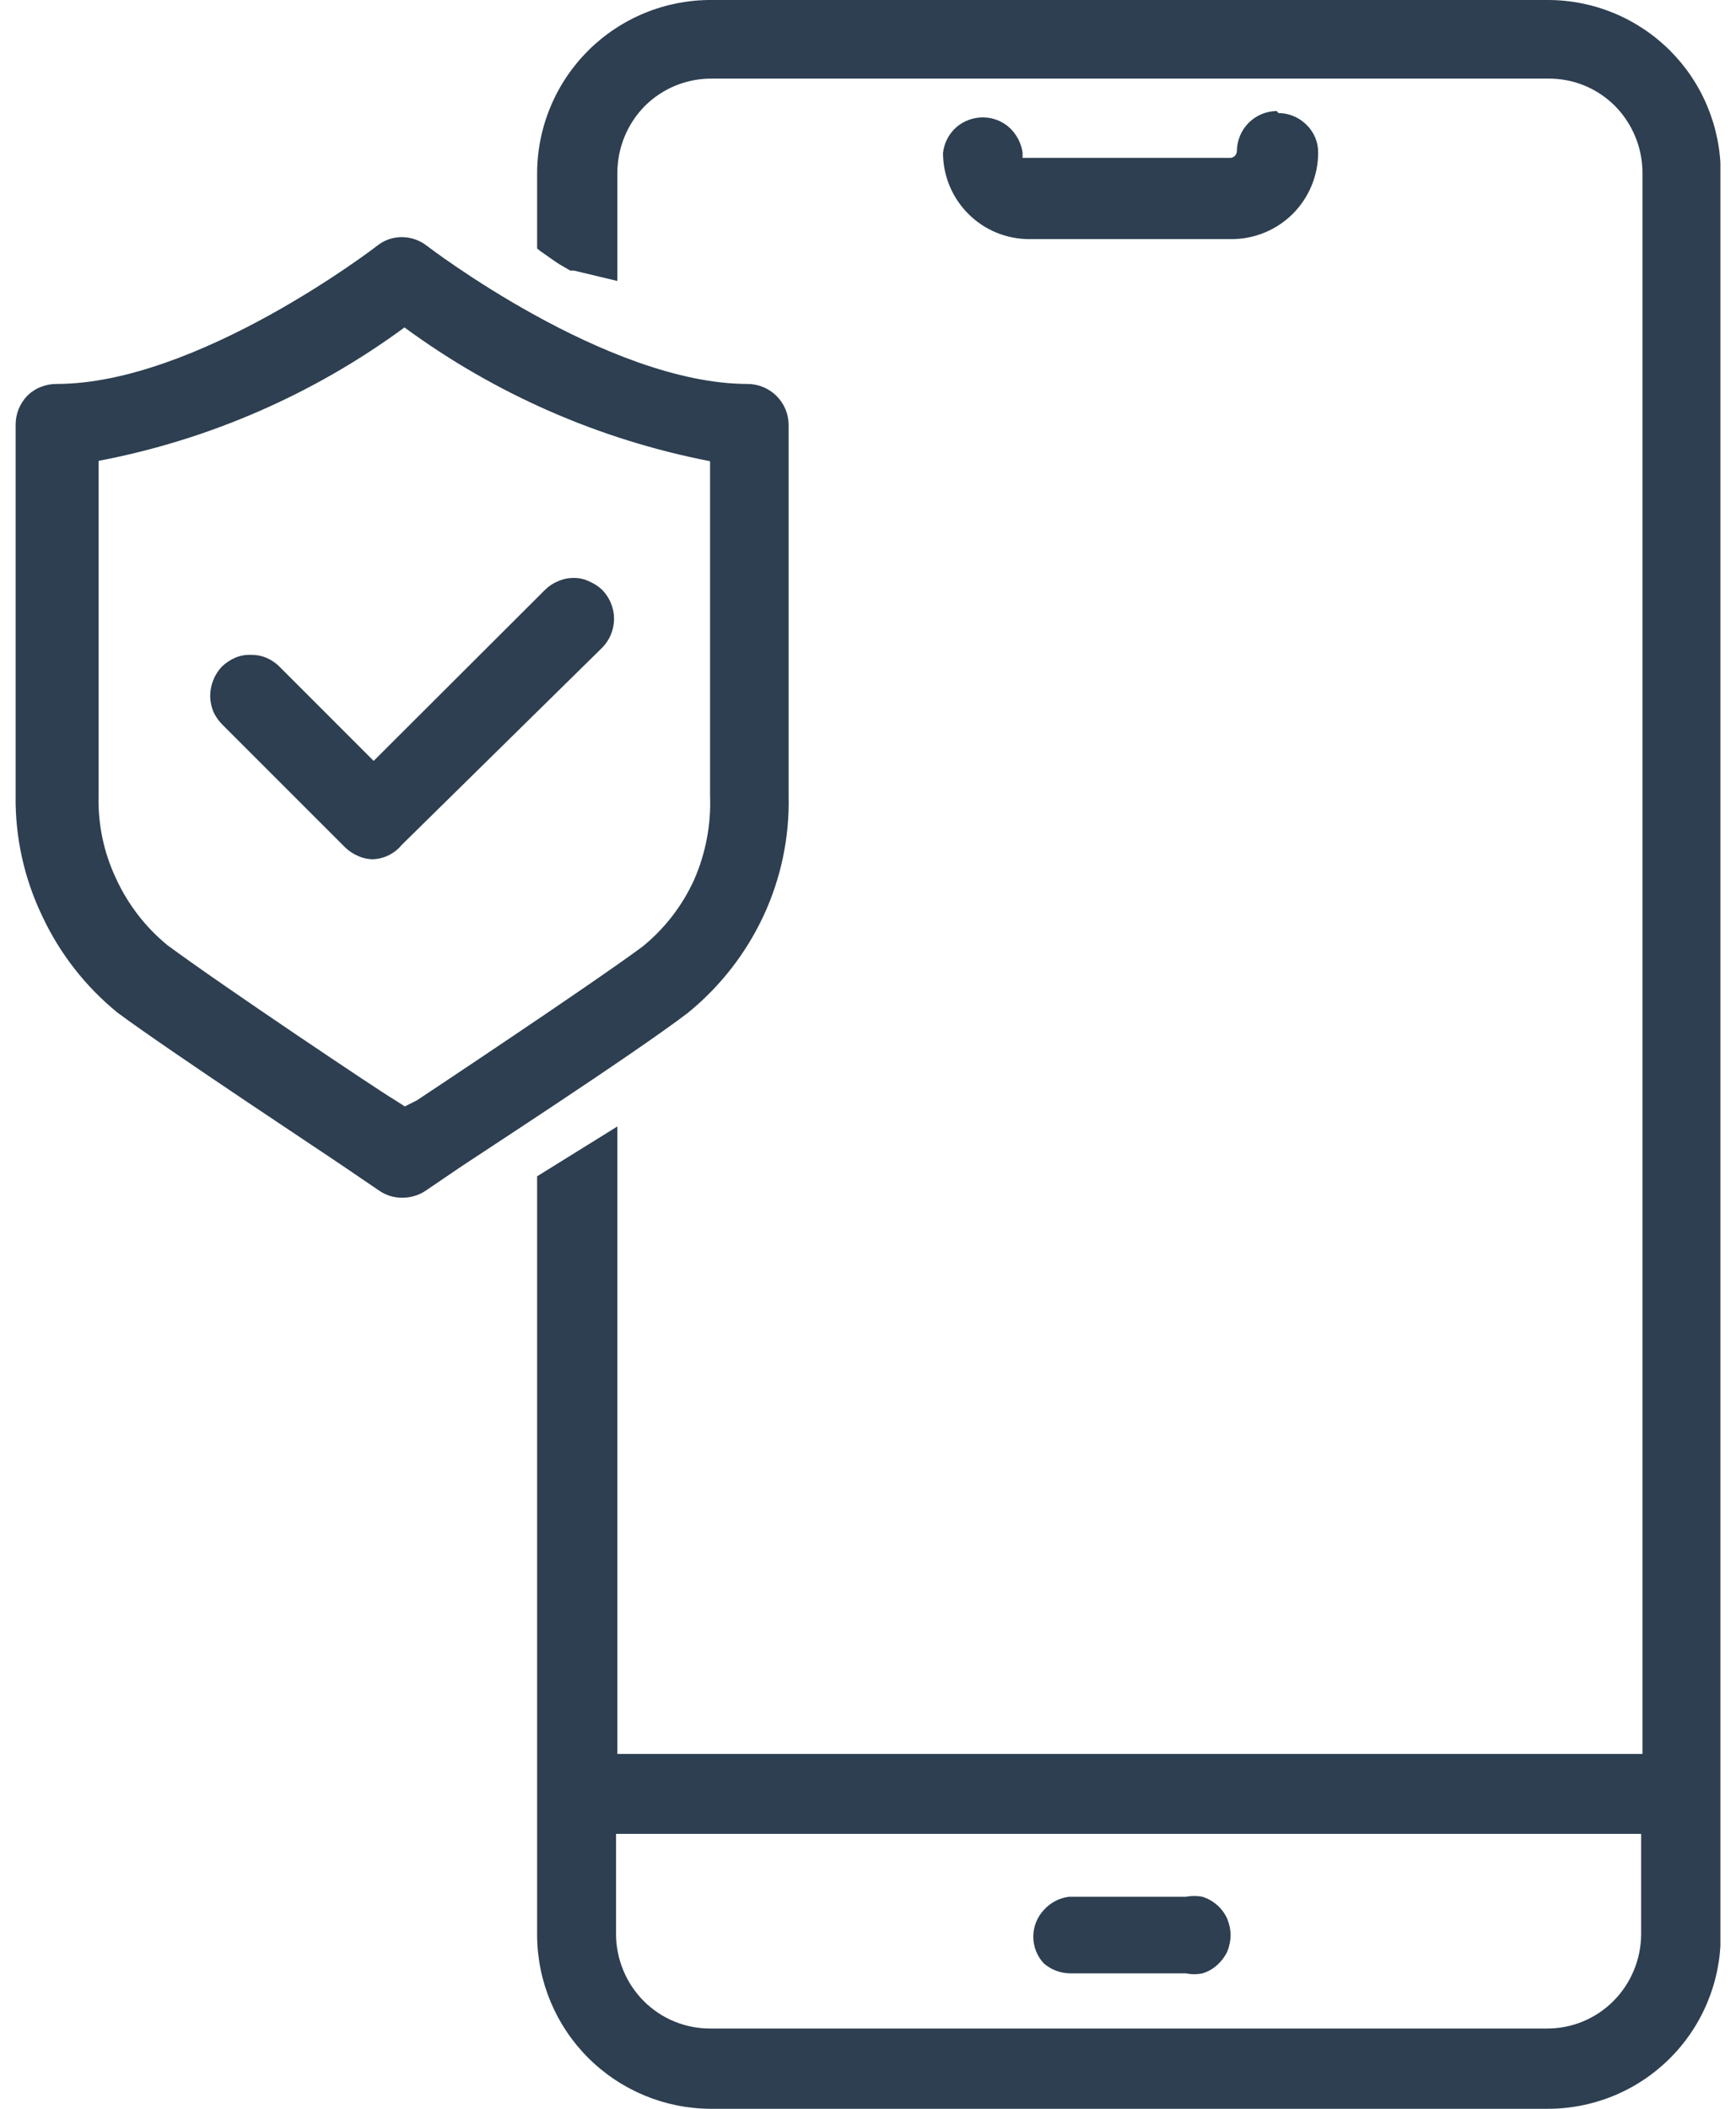 <svg width="42" height="51" viewBox="0 0 42 51" fill="none" xmlns="http://www.w3.org/2000/svg">
<g clip-path="url(#clip0_0_6662)">
<path d="M37.44 -5.17505e-05H17.218C16.666 -0.003 16.118 0.102 15.607 0.311C15.096 0.52 14.631 0.827 14.239 1.215C13.847 1.604 13.535 2.066 13.322 2.575C13.108 3.084 12.997 3.63 12.995 4.182V6.01L13.076 6.075C13.246 6.188 13.416 6.325 13.602 6.431L13.796 6.544H13.885L14.936 6.795V4.174C14.939 3.567 15.18 2.986 15.608 2.556C15.821 2.346 16.074 2.179 16.351 2.067C16.629 1.955 16.926 1.898 17.226 1.901H37.448C37.747 1.897 38.045 1.953 38.323 2.065C38.601 2.178 38.853 2.345 39.066 2.556C39.493 2.986 39.735 3.567 39.737 4.174V42.418H14.936V27.243L12.995 28.448V46.818C13.004 47.928 13.449 48.989 14.235 49.772C15.021 50.554 16.084 50.996 17.193 51H37.415C37.967 51.004 38.514 50.899 39.026 50.691C39.537 50.483 40.002 50.175 40.393 49.787C40.785 49.398 41.096 48.936 41.308 48.426C41.52 47.917 41.63 47.37 41.63 46.818V4.182C41.63 3.632 41.521 3.088 41.31 2.58C41.1 2.072 40.791 1.61 40.402 1.222C40.013 0.834 39.551 0.526 39.042 0.316C38.534 0.106 37.989 -0.001 37.44 -5.17505e-05ZM39.705 46.778C39.702 47.384 39.461 47.966 39.033 48.395C38.821 48.608 38.569 48.776 38.291 48.89C38.013 49.004 37.716 49.061 37.415 49.059H17.193C16.893 49.061 16.596 49.003 16.318 48.89C16.04 48.776 15.788 48.608 15.575 48.395C15.148 47.966 14.906 47.384 14.904 46.778V44.351H39.705V46.778Z" fill="#2D3F51"/>
<path d="M25.89 47.724H28.689C28.822 47.752 28.96 47.752 29.093 47.724C29.226 47.684 29.347 47.615 29.449 47.522C29.55 47.431 29.633 47.321 29.692 47.198C29.743 47.072 29.77 46.938 29.773 46.802C29.771 46.666 29.743 46.532 29.692 46.406C29.635 46.279 29.552 46.167 29.449 46.074C29.345 45.984 29.224 45.915 29.093 45.872C28.959 45.847 28.823 45.847 28.689 45.872H25.858C25.623 45.903 25.407 46.018 25.251 46.195C25.089 46.37 24.999 46.6 24.999 46.838C24.999 47.077 25.089 47.306 25.251 47.481C25.428 47.636 25.655 47.723 25.89 47.724Z" fill="#2D3F51"/>
<path d="M30.888 2.685C30.634 2.688 30.39 2.79 30.21 2.97C30.03 3.15 29.928 3.393 29.925 3.648C29.925 3.693 29.908 3.736 29.877 3.769C29.861 3.785 29.842 3.798 29.821 3.806C29.801 3.815 29.778 3.819 29.756 3.818H24.854H24.789H24.741C24.738 3.799 24.738 3.78 24.741 3.761C24.737 3.74 24.737 3.718 24.741 3.697C24.708 3.46 24.593 3.242 24.417 3.082C24.241 2.925 24.014 2.839 23.778 2.839C23.54 2.839 23.31 2.926 23.131 3.082C22.954 3.241 22.842 3.46 22.815 3.697C22.815 4.249 23.034 4.778 23.424 5.169C23.813 5.561 24.342 5.781 24.894 5.783H29.796C30.35 5.783 30.882 5.564 31.275 5.173C31.667 4.782 31.889 4.251 31.891 3.697C31.893 3.57 31.868 3.444 31.82 3.328C31.771 3.211 31.699 3.105 31.608 3.017C31.427 2.837 31.183 2.735 30.928 2.734L30.888 2.685Z" fill="#2D3F51"/>
<path d="M9.04 20.78C8.909 20.782 8.779 20.754 8.66 20.7C8.543 20.65 8.436 20.578 8.345 20.489L5.392 17.537C5.299 17.445 5.222 17.339 5.166 17.221C5.114 17.098 5.087 16.966 5.085 16.833C5.085 16.703 5.11 16.574 5.158 16.453C5.206 16.33 5.277 16.217 5.368 16.121C5.465 16.029 5.577 15.955 5.7 15.903C5.82 15.853 5.95 15.831 6.08 15.838C6.214 15.836 6.346 15.864 6.468 15.919C6.587 15.973 6.695 16.05 6.784 16.145L9.04 18.402L13.182 14.269C13.272 14.178 13.379 14.106 13.497 14.059C13.617 14.004 13.746 13.976 13.877 13.978C14.006 13.975 14.134 14.002 14.25 14.059C14.369 14.108 14.479 14.18 14.573 14.269C14.753 14.456 14.855 14.705 14.856 14.964C14.856 15.224 14.754 15.474 14.573 15.66L9.72 20.433C9.635 20.537 9.529 20.621 9.409 20.681C9.29 20.741 9.158 20.775 9.024 20.78H9.04Z" fill="#2D3F51"/>
<path d="M9.721 28.966C9.531 28.966 9.345 28.91 9.187 28.804L8.378 28.254C7.958 27.963 4.172 25.471 2.846 24.493C2.067 23.859 1.442 23.057 1.018 22.147C0.584 21.241 0.365 20.247 0.378 19.243V10.273C0.378 10.142 0.403 10.013 0.451 9.892C0.501 9.773 0.572 9.663 0.662 9.569C0.754 9.478 0.864 9.406 0.985 9.359C1.106 9.31 1.235 9.285 1.365 9.286C4.779 9.286 9.082 5.977 9.123 5.945C9.292 5.808 9.503 5.734 9.721 5.735C9.941 5.735 10.155 5.809 10.328 5.945C10.328 5.945 14.68 9.286 18.093 9.286C18.354 9.288 18.604 9.393 18.788 9.577C18.973 9.762 19.078 10.011 19.08 10.273V19.243C19.103 20.245 18.896 21.238 18.473 22.147C18.049 23.057 17.424 23.859 16.645 24.493C15.335 25.496 11.266 28.133 11.096 28.254L10.287 28.804C10.119 28.913 9.922 28.969 9.721 28.966ZM2.385 11.171V19.259C2.369 19.944 2.513 20.622 2.805 21.241C3.091 21.868 3.517 22.422 4.051 22.859C5.361 23.829 9.292 26.458 9.503 26.572L9.794 26.758L10.085 26.612C10.255 26.499 14.219 23.87 15.537 22.899C16.075 22.465 16.504 21.911 16.791 21.282C17.073 20.64 17.206 19.943 17.179 19.243V11.154C14.506 10.636 11.981 9.531 9.786 7.919C7.59 9.533 5.061 10.635 2.385 11.146V11.171Z" fill="#2D3F51"/>
</g>
<defs>
<clipPath id="clip0_0_6662">
<rect width="41.245" height="51" fill="white" transform="translate(0.378 -0)"/>
</clipPath>
</defs>
</svg>
